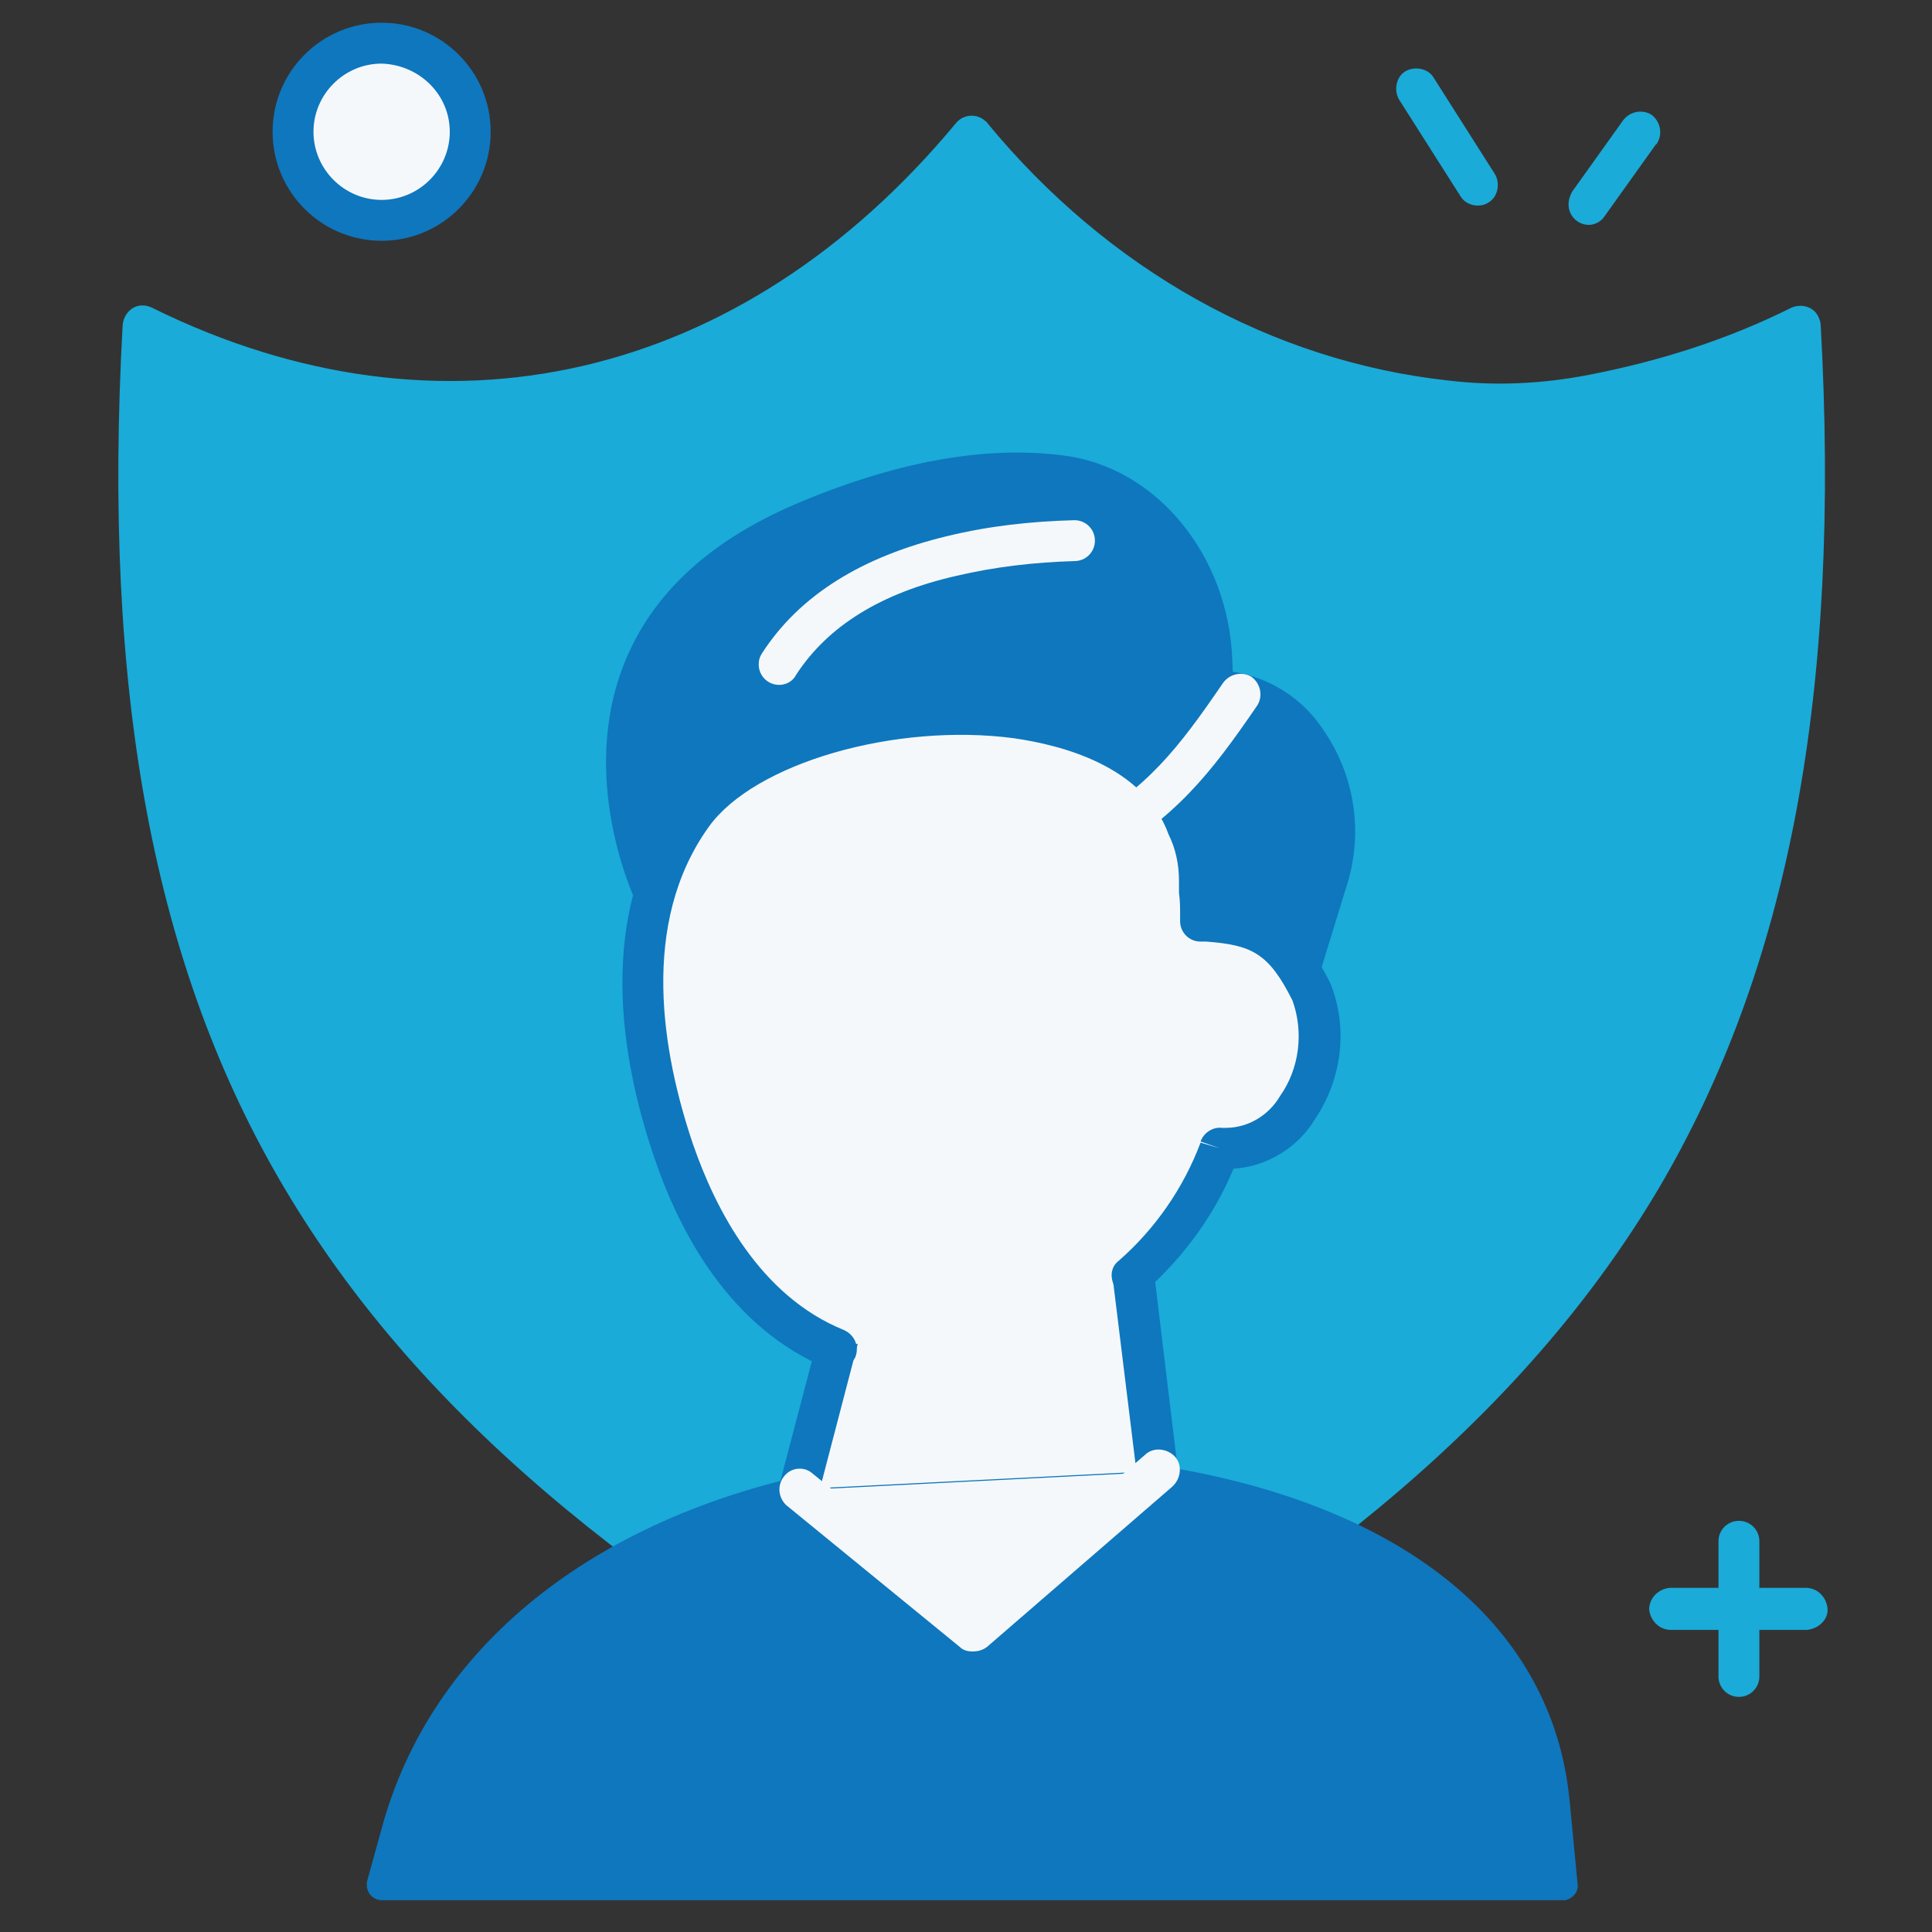 <?xml version="1.0" encoding="utf-8"?>
<!-- Generator: Adobe Illustrator 25.0.0, SVG Export Plug-In . SVG Version: 6.00 Build 0)  -->
<svg version="1.1" id="Ebene_1" xmlns="http://www.w3.org/2000/svg" xmlns:xlink="http://www.w3.org/1999/xlink" x="0px" y="0px"
	 viewBox="0 0 170.1 170.1" style="enable-background:new 0 0 170.1 170.1;" xml:space="preserve">
<rect x="0" y="0" width="170.1" height="170.1" fill="#333333" stroke="none"/>
<style type="text/css">
	.st0{fill:#0E77BE;}
	.st1{fill:#B1B1B1;}
	.st2{fill:#1AABD8;}
	.st3{fill:#FFFFFF;}
	.st4{fill:#F5F8FA;}
	.st5{fill:#0ABBEB;}
</style>
<g id="Gruppe_458_1_" transform="translate(-1985 -5449)">
	<path id="Pfad_595_1_" class="st2" d="M2112.4,5484.2c-16.6-1.8-31.1-10.4-41.8-23.3c-17,20.6-43.5,31.4-73,16.8
		c-3.5,63.5,16.8,94.8,73,125.5c56.2-30.7,76.5-62,73-125.5c-5.8,2.8-11.9,4.8-18.3,6C2121.1,5484.5,2116.8,5484.7,2112.4,5484.2z"
		/>
	<path id="Pfad_596_1_" class="st2" d="M2070.6,5605c-0.3,0-0.6-0.1-0.9-0.2c-29.9-16.3-48.3-32.1-59.6-51.1
		c-11.6-19.5-16.1-43.7-14.3-76.1c0.1-1,0.9-1.8,1.9-1.7c0.2,0,0.5,0.1,0.7,0.2c25.5,12.6,51.9,6.5,70.8-16.3
		c0.7-0.8,1.9-0.8,2.6-0.1c0.1,0,0.1,0.1,0.1,0.1c10.7,13,25.1,21,40.6,22.7c4.1,0.5,8.3,0.3,12.4-0.5c6.2-1.2,12.2-3.1,17.8-5.9
		c0.9-0.4,2-0.1,2.4,0.8c0.1,0.2,0.2,0.5,0.2,0.7c1.8,32.4-2.8,56.6-14.3,76.1c-11.3,19-29.7,34.8-59.6,51.1
		C2071.2,5604.9,2070.9,5605,2070.6,5605z M1999.3,5480.4c-2.7,59.2,15.6,90,71.3,120.7c55.8-30.6,74-61.4,71.3-120.7
		c-5.2,2.3-10.7,3.9-16.2,5c-4.4,0.9-9,1.1-13.5,0.6c-16.2-1.9-31.1-9.9-41.6-22.4C2051.4,5485.8,2025,5492,1999.3,5480.4z"/>
	<circle id="Ellipse_18_1_" class="st4" cx="2018.6" cy="5460.6" r="7.8"/>
	<path id="Pfad_597_1_" class="st0" d="M2018.6,5470.2c-5.3,0-9.6-4.3-9.6-9.6s4.3-9.6,9.6-9.6c5.3,0,9.6,4.3,9.6,9.6
		C2028.2,5465.9,2023.9,5470.2,2018.6,5470.2z M2018.6,5454.6c-3.3,0-6,2.7-6,6s2.7,6,6,6c3.3,0,6-2.7,6-6l0,0
		C2024.6,5457.3,2021.9,5454.7,2018.6,5454.6L2018.6,5454.6z"/>
	<path id="Pfad_599_1_" class="st2" d="M2144,5592.5h-11.9c-1,0-1.8-0.8-1.9-1.8c0-1,0.8-1.8,1.8-1.9c0,0,0.1,0,0.1,0h11.9
		c1,0,1.8,0.8,1.9,1.8s-0.8,1.8-1.8,1.9C2144.1,5592.5,2144,5592.5,2144,5592.5z"/>
	<path id="Pfad_601_1_" class="st2" d="M2138.1,5598.4c-1,0-1.8-0.8-1.8-1.8v-11.9c0-1,0.8-1.8,1.8-1.8c1,0,1.8,0.8,1.8,1.8
		c0,0,0,0,0,0v11.9C2139.9,5597.6,2139.1,5598.4,2138.1,5598.4z"/>
	<path id="Pfad_602_1_" class="st2" d="M2115.1,5465.3l-5.4-8.5L2115.1,5465.3z"/>
	<path id="Pfad_603_1_" class="st2" d="M2115.1,5467.1c-0.6,0-1.2-0.3-1.5-0.8l-5.4-8.5c-0.5-0.8-0.3-2,0.5-2.5
		c0.8-0.5,2-0.3,2.5,0.5c0,0,0,0,0,0l5.4,8.5c0.5,0.8,0.3,2-0.5,2.5C2115.8,5467,2115.5,5467.1,2115.1,5467.1L2115.1,5467.1z"/>
	<path id="Pfad_604_1_" class="st2" d="M2124.9,5467l4.5-6.3L2124.9,5467z"/>
	<path id="Pfad_605_1_" class="st2" d="M2124.9,5468.8c-1,0-1.8-0.8-1.8-1.8c0-0.4,0.1-0.7,0.3-1.1l4.5-6.3c0.6-0.8,1.7-1,2.5-0.5
		c0.8,0.6,1,1.7,0.5,2.5c0,0,0,0.1-0.1,0.1l-4.5,6.3C2126,5468.5,2125.4,5468.8,2124.9,5468.8z"/>
	<path id="Pfad_606_1_" class="st0" d="M2097.1,5543.7l5.2-16.9c2.6-8.5-2.5-17.4-10.3-17.5c-0.2,0-0.4,0-0.6,0l-30.3,1.1
		c-3.6,0.2-6.9,2-9.1,4.8c-2.7,3.5-3.7,7.9-2.8,12.2l3.6,17.9L2097.1,5543.7z"/>
	<path id="Pfad_607_1_" class="st0" d="M2052.9,5546.6c-0.6,0-1.1-0.4-1.2-1l-3.6-17.9c-1-4.7,0.1-9.5,3-13.3
		c2.4-3.1,6.1-5.1,10-5.3l30.3-1.1c0.2,0,0.4,0,0.6,0c3.8,0.1,7.3,2,9.4,5.1c2.9,4.1,3.7,9.3,2.1,14.1l-5.2,16.9
		c-0.2,0.5-0.6,0.9-1.2,0.9L2052.9,5546.6L2052.9,5546.6z M2091.8,5510.6c-0.1,0-0.2,0-0.3,0l-30.3,1.1c-3.2,0.2-6.2,1.8-8.1,4.4
		c-2.4,3.2-3.4,7.3-2.5,11.2l3.4,16.8l42.2-1.5l5-16c1.3-4,0.7-8.4-1.7-11.9c-1.7-2.5-4.4-3.9-7.4-4L2091.8,5510.6z"/>
	<path id="Pfad_608_1_" class="st0" d="M2042.4,5528.6c0,0-11.8-23.3,13.1-34c9.8-4.2,17.4-4.9,23-4.2c7.6,0.9,13.5,8.3,13.8,16.9
		c0.3,9.5-0.8,22.6-8.7,29.1C2070.4,5547.6,2042.4,5528.6,2042.4,5528.6z"/>
	<path id="Pfad_609_1_" class="st0" d="M2072.8,5541.2c-13.8,0-30.2-11-31.1-11.6c-0.2-0.1-0.3-0.3-0.4-0.5
		c-0.2-0.4-5.3-10.7-1.6-21c2.3-6.4,7.4-11.3,15.3-14.7c8.7-3.7,16.6-5.2,23.6-4.3c8.2,1,14.6,8.8,14.9,18.1
		c0.4,10-0.9,23.3-9.1,30.2C2081.1,5540,2077,5541.4,2072.8,5541.2z M2043.4,5527.7c2.9,1.9,27.7,17.5,39.4,7.7
		c7.4-6.2,8.6-18.7,8.2-28.1c-0.3-8.1-5.8-14.9-12.7-15.7c-6.6-0.8-14.1,0.6-22.3,4.1c-7.2,3.1-11.8,7.5-13.9,13.2
		C2039.1,5517.4,2042.6,5526.1,2043.4,5527.7z"/>
	<path id="Pfad_610_1_" class="st4" d="M2053.6,5509.3c-1,0-1.8-0.8-1.8-1.8c0-0.4,0.1-0.7,0.3-1c3.3-5.1,8.8-8.5,16.3-10.3
		c3.7-0.9,7.4-1.3,11.2-1.4c1,0,1.8,0.8,1.8,1.8s-0.8,1.8-1.8,1.8l0,0c-3.5,0.1-7,0.5-10.4,1.3c-6.6,1.5-11.3,4.4-14.1,8.7
		C2054.8,5509,2054.2,5509.3,2053.6,5509.3z"/>
	<path id="Pfad_611_1_" class="st0" d="M2018.6,5615l104,0l-0.7-7.3c-1.7-18.6-20-26.5-37.4-28.8c-0.1,0-0.1,0-0.2,0
		c-5-0.6-10-0.8-15-0.6c-3.8,0.2-7.7,0.6-11.4,1.4c-17,3.4-33.3,12.9-38,30.6C2019.9,5610.3,2018.6,5615,2018.6,5615z"/>
	<path id="Pfad_612_1_" class="st0" d="M2122.6,5616.3l-104,0c-0.7,0-1.3-0.6-1.3-1.3c0-0.1,0-0.2,0-0.3c0.9-3.3,1.2-4.3,1.3-4.7
		c4.3-15.9,18.5-27.4,39-31.5c3.8-0.8,7.7-1.2,11.6-1.4c5.1-0.2,10.2,0,15.3,0.6l0.1,0c0,0,0.1,0,0.1,0c23,3,37,13.9,38.5,29.9
		l0.7,7.3c0.1,0.7-0.5,1.3-1.1,1.4C2122.7,5616.3,2122.7,5616.3,2122.6,5616.3L2122.6,5616.3z M2020.3,5613.7l101,0l-0.5-5.9
		c-1.9-20.9-26-26.3-36.3-27.6c0,0-0.1,0-0.1,0c0,0-0.1,0-0.1,0c-4.9-0.6-9.9-0.8-14.8-0.6c-3.8,0.2-7.5,0.6-11.3,1.4
		c-19.5,3.9-33,14.7-37.1,29.7l0,0C2021,5610.9,2020.6,5612.5,2020.3,5613.7L2020.3,5613.7z"/>
	<path id="Pfad_613_1_" class="st4" d="M2087,5578.5l-3.1-25.7l-22.9,6l-5.6,21.3L2087,5578.5z"/>
	<path id="Pfad_614_1_" class="st0" d="M2055.3,5582c-1,0-1.8-0.8-1.8-1.8c0-0.1,0-0.3,0.1-0.4l5.6-21.3c0.2-0.6,0.7-1.1,1.3-1.3
		l22.9-6c1-0.3,1.9,0.3,2.2,1.3c0,0.1,0,0.2,0,0.2l3.1,25.7c0.1,1-0.5,1.9-1.5,2.1s-1.9-0.5-2.1-1.5c0,0,0-0.1,0-0.1l-2.9-23.6
		l-19.9,5.2l-5.3,20.3C2056.9,5581.4,2056.2,5582,2055.3,5582z"/>
	<path id="Pfad_615_1_" class="st4" d="M2055.3,5580.2l15.3,12.5l16.3-14.1L2055.3,5580.2z"/>
	<path id="Pfad_616_1_" class="st4" d="M2070.6,5594.4c-0.4,0-0.8-0.1-1.1-0.4l-15.3-12.5c-0.7-0.7-0.8-1.8-0.1-2.6
		c0.6-0.7,1.7-0.8,2.4-0.2l14.1,11.5l15.2-13.1c0.7-0.7,1.9-0.6,2.6,0.1c0.7,0.7,0.6,1.9-0.1,2.6c0,0,0,0-0.1,0.1l-16.3,14.1
		C2071.5,5594.3,2071.1,5594.4,2070.6,5594.4z"/>
	<path id="Pfad_617_1_" class="st4" d="M2058.6,5567.8c-7.4-3-11.8-10.2-14.3-17.5c-3.2-9.4-4.5-20.9,1.7-29.6
		c7.6-10.7,38.4-13.4,43.7,1.1c0.8,1.8,1.2,3.8,1,5.7c0,0.8,0.1,1.7,0.1,2.5c0.2,0,0.4,0,0.6,0c4.7,0.3,6.8,1.6,9.1,6.2
		c2.5,5.1-1.2,14.1-7.6,13.8c-0.2,0-0.3,0-0.5-0.1c0,0,0,0.1,0,0.1c-1.6,4.3-4.2,8.1-7.7,11.1L2058.6,5567.8z"/>
	<path id="Pfad_618_1_" class="st0" d="M2058.6,5569.6c-0.2,0-0.5,0-0.7-0.1c-8.7-3.6-13.1-12.1-15.3-18.6c-3-8.8-5.1-21.4,1.9-31.2
		c4.8-6.7,18.4-10.9,30.4-9.3c8.5,1.1,14.4,5,16.5,10.8c0.8,1.6,1.1,3.4,1.1,5.2c0,0.3,0,0.7,0,1.1c0,0.3,0,0.6,0,0.9
		c4.8,0.5,7.2,2.4,9.6,7.1c1.6,3.9,1.1,8.4-1.3,12c-1.5,2.5-4.2,4.2-7.2,4.4c-1.7,4.1-4.4,7.8-7.8,10.8c-0.7,0.7-1.9,0.6-2.5-0.2
		s-0.6-1.9,0.2-2.5c3.2-2.8,5.7-6.4,7.2-10.4l1.7,0.5l-1.7-0.6c0.3-0.8,1.1-1.3,1.9-1.2c0.1,0,0.2,0,0.3,0c2,0,3.8-1.1,4.8-2.8
		c1.7-2.4,2.1-5.6,1.1-8.4c-2.1-4.2-3.6-4.9-7.6-5.2c-0.1,0-0.2,0-0.3,0h-0.2c-1,0-1.8-0.8-1.8-1.8l0-0.6c0-0.6,0-1.2-0.1-1.9
		c0-0.5,0-0.8,0-1.1c0-1.4-0.3-2.8-0.9-4c-2.2-6.1-9.5-7.9-13.6-8.5c-10.5-1.4-22.9,2.2-26.9,7.8c-6.1,8.5-4.1,19.9-1.4,27.9
		c2,5.8,5.9,13.4,13.3,16.4c0.9,0.4,1.4,1.4,1,2.4C2060,5569.1,2059.3,5569.6,2058.6,5569.6L2058.6,5569.6z"/>
	<path id="Pfad_620_1_" class="st4" d="M2063.4,5540.5l-2.4,8c-0.4,1.2,0.3,2.5,1.5,2.8c0.2,0.1,0.4,0.1,0.7,0.1h3.4L2063.4,5540.5z
		"/>
	<path id="Pfad_622_1_" class="st4" d="M2069.9,5557.2c0,0,4.4,0.3,4.1-2.3L2069.9,5557.2z"/>
	<path id="Pfad_624_1_" class="st4" d="M2080.8,5525.2c-1,0-1.8-0.8-1.8-1.8c0-0.7,0.4-1.3,0.9-1.6c6.1-3.3,8.9-7,12.8-12.7
		c0.6-0.8,1.7-1,2.5-0.5c0.8,0.6,1,1.7,0.5,2.5c-4.1,6-7.3,10.1-14.1,13.8C2081.4,5525.2,2081.1,5525.2,2080.8,5525.2z"/>
</g>
</svg>
